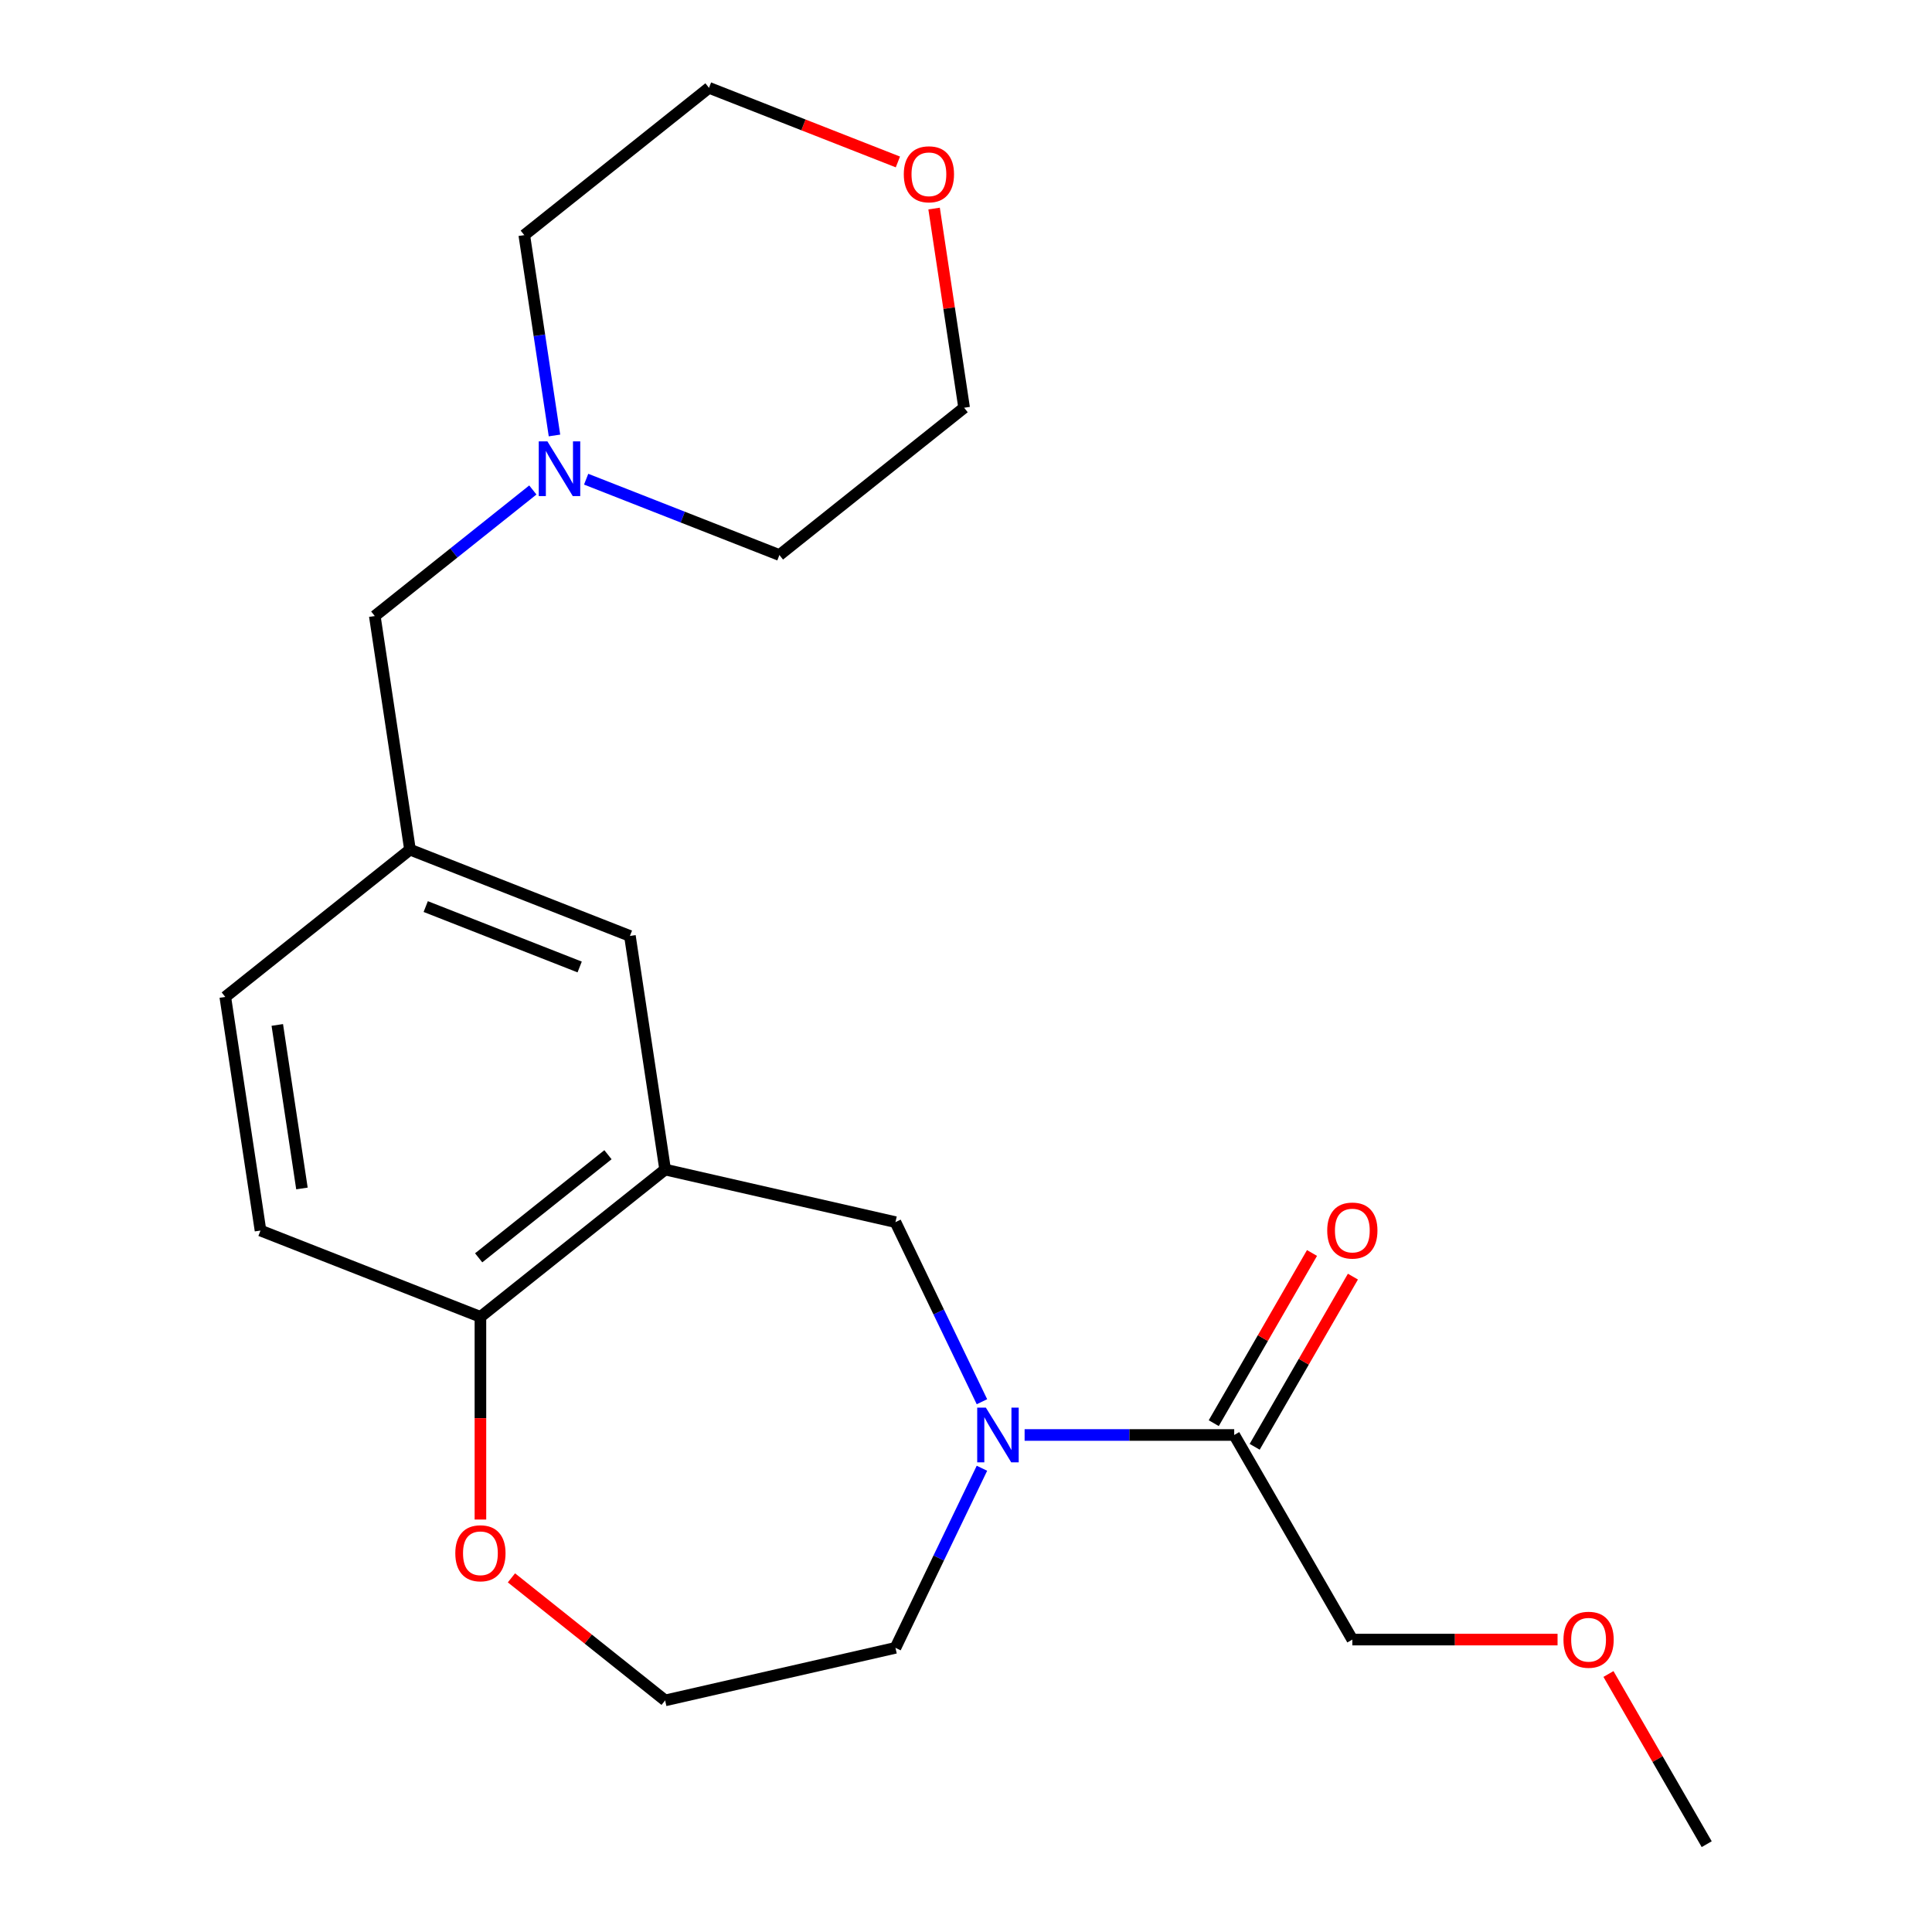 <?xml version='1.0' encoding='iso-8859-1'?>
<svg version='1.1' baseProfile='full'
              xmlns='http://www.w3.org/2000/svg'
                      xmlns:rdkit='http://www.rdkit.org/xml'
                      xmlns:xlink='http://www.w3.org/1999/xlink'
                  xml:space='preserve'
width='1000px' height='1000px' viewBox='0 0 1000 1000'>
<!-- END OF HEADER -->
<rect style='opacity:1.0;fill:#FFFFFF;stroke:none' width='1000' height='1000' x='0' y='0'> </rect>
<path class='bond-0' d='M 530.339,742.746 L 584.582,742.746' style='fill:none;fill-rule:evenodd;stroke:#0000FF;stroke-width:6px;stroke-linecap:butt;stroke-linejoin:miter;stroke-opacity:1' />
<path class='bond-0' d='M 584.582,742.746 L 638.825,742.746' style='fill:none;fill-rule:evenodd;stroke:#000000;stroke-width:6px;stroke-linecap:butt;stroke-linejoin:miter;stroke-opacity:1' />
<path class='bond-1' d='M 508.251,725.529 L 485.868,679.051' style='fill:none;fill-rule:evenodd;stroke:#0000FF;stroke-width:6px;stroke-linecap:butt;stroke-linejoin:miter;stroke-opacity:1' />
<path class='bond-1' d='M 485.868,679.051 L 463.486,632.573' style='fill:none;fill-rule:evenodd;stroke:#000000;stroke-width:6px;stroke-linecap:butt;stroke-linejoin:miter;stroke-opacity:1' />
<path class='bond-2' d='M 508.251,759.963 L 485.868,806.441' style='fill:none;fill-rule:evenodd;stroke:#0000FF;stroke-width:6px;stroke-linecap:butt;stroke-linejoin:miter;stroke-opacity:1' />
<path class='bond-2' d='M 485.868,806.441 L 463.486,852.919' style='fill:none;fill-rule:evenodd;stroke:#000000;stroke-width:6px;stroke-linecap:butt;stroke-linejoin:miter;stroke-opacity:1' />
<path class='bond-3' d='M 344.269,605.363 L 463.486,632.573' style='fill:none;fill-rule:evenodd;stroke:#000000;stroke-width:6px;stroke-linecap:butt;stroke-linejoin:miter;stroke-opacity:1' />
<path class='bond-4' d='M 344.269,605.363 L 248.665,681.605' style='fill:none;fill-rule:evenodd;stroke:#000000;stroke-width:6px;stroke-linecap:butt;stroke-linejoin:miter;stroke-opacity:1' />
<path class='bond-4' d='M 314.68,597.678 L 247.757,651.048' style='fill:none;fill-rule:evenodd;stroke:#000000;stroke-width:6px;stroke-linecap:butt;stroke-linejoin:miter;stroke-opacity:1' />
<path class='bond-5' d='M 344.269,605.363 L 326.044,484.446' style='fill:none;fill-rule:evenodd;stroke:#000000;stroke-width:6px;stroke-linecap:butt;stroke-linejoin:miter;stroke-opacity:1' />
<path class='bond-6' d='M 649.415,748.86 L 674.842,704.819' style='fill:none;fill-rule:evenodd;stroke:#000000;stroke-width:6px;stroke-linecap:butt;stroke-linejoin:miter;stroke-opacity:1' />
<path class='bond-6' d='M 674.842,704.819 L 700.269,660.778' style='fill:none;fill-rule:evenodd;stroke:#FF0000;stroke-width:6px;stroke-linecap:butt;stroke-linejoin:miter;stroke-opacity:1' />
<path class='bond-6' d='M 628.235,736.632 L 653.662,692.591' style='fill:none;fill-rule:evenodd;stroke:#000000;stroke-width:6px;stroke-linecap:butt;stroke-linejoin:miter;stroke-opacity:1' />
<path class='bond-6' d='M 653.662,692.591 L 679.089,648.549' style='fill:none;fill-rule:evenodd;stroke:#FF0000;stroke-width:6px;stroke-linecap:butt;stroke-linejoin:miter;stroke-opacity:1' />
<path class='bond-7' d='M 638.825,742.746 L 699.966,848.646' style='fill:none;fill-rule:evenodd;stroke:#000000;stroke-width:6px;stroke-linecap:butt;stroke-linejoin:miter;stroke-opacity:1' />
<path class='bond-8' d='M 248.665,681.605 L 134.836,636.93' style='fill:none;fill-rule:evenodd;stroke:#000000;stroke-width:6px;stroke-linecap:butt;stroke-linejoin:miter;stroke-opacity:1' />
<path class='bond-9' d='M 248.665,681.605 L 248.665,734.058' style='fill:none;fill-rule:evenodd;stroke:#000000;stroke-width:6px;stroke-linecap:butt;stroke-linejoin:miter;stroke-opacity:1' />
<path class='bond-9' d='M 248.665,734.058 L 248.665,786.51' style='fill:none;fill-rule:evenodd;stroke:#FF0000;stroke-width:6px;stroke-linecap:butt;stroke-linejoin:miter;stroke-opacity:1' />
<path class='bond-10' d='M 275.797,253.616 L 234.893,286.235' style='fill:none;fill-rule:evenodd;stroke:#0000FF;stroke-width:6px;stroke-linecap:butt;stroke-linejoin:miter;stroke-opacity:1' />
<path class='bond-10' d='M 234.893,286.235 L 193.989,318.855' style='fill:none;fill-rule:evenodd;stroke:#000000;stroke-width:6px;stroke-linecap:butt;stroke-linejoin:miter;stroke-opacity:1' />
<path class='bond-11' d='M 286.999,225.396 L 279.183,173.546' style='fill:none;fill-rule:evenodd;stroke:#0000FF;stroke-width:6px;stroke-linecap:butt;stroke-linejoin:miter;stroke-opacity:1' />
<path class='bond-11' d='M 279.183,173.546 L 271.368,121.696' style='fill:none;fill-rule:evenodd;stroke:#000000;stroke-width:6px;stroke-linecap:butt;stroke-linejoin:miter;stroke-opacity:1' />
<path class='bond-12' d='M 303.391,248.028 L 353.407,267.658' style='fill:none;fill-rule:evenodd;stroke:#0000FF;stroke-width:6px;stroke-linecap:butt;stroke-linejoin:miter;stroke-opacity:1' />
<path class='bond-12' d='M 353.407,267.658 L 403.423,287.288' style='fill:none;fill-rule:evenodd;stroke:#000000;stroke-width:6px;stroke-linecap:butt;stroke-linejoin:miter;stroke-opacity:1' />
<path class='bond-13' d='M 326.044,484.446 L 212.215,439.772' style='fill:none;fill-rule:evenodd;stroke:#000000;stroke-width:6px;stroke-linecap:butt;stroke-linejoin:miter;stroke-opacity:1' />
<path class='bond-13' d='M 300.035,500.511 L 220.354,469.239' style='fill:none;fill-rule:evenodd;stroke:#000000;stroke-width:6px;stroke-linecap:butt;stroke-linejoin:miter;stroke-opacity:1' />
<path class='bond-14' d='M 264.722,816.692 L 304.496,848.411' style='fill:none;fill-rule:evenodd;stroke:#FF0000;stroke-width:6px;stroke-linecap:butt;stroke-linejoin:miter;stroke-opacity:1' />
<path class='bond-14' d='M 304.496,848.411 L 344.269,880.129' style='fill:none;fill-rule:evenodd;stroke:#000000;stroke-width:6px;stroke-linecap:butt;stroke-linejoin:miter;stroke-opacity:1' />
<path class='bond-15' d='M 212.215,439.772 L 193.989,318.855' style='fill:none;fill-rule:evenodd;stroke:#000000;stroke-width:6px;stroke-linecap:butt;stroke-linejoin:miter;stroke-opacity:1' />
<path class='bond-16' d='M 212.215,439.772 L 116.61,516.013' style='fill:none;fill-rule:evenodd;stroke:#000000;stroke-width:6px;stroke-linecap:butt;stroke-linejoin:miter;stroke-opacity:1' />
<path class='bond-17' d='M 483.488,107.946 L 491.258,159.496' style='fill:none;fill-rule:evenodd;stroke:#FF0000;stroke-width:6px;stroke-linecap:butt;stroke-linejoin:miter;stroke-opacity:1' />
<path class='bond-17' d='M 491.258,159.496 L 499.027,211.046' style='fill:none;fill-rule:evenodd;stroke:#000000;stroke-width:6px;stroke-linecap:butt;stroke-linejoin:miter;stroke-opacity:1' />
<path class='bond-18' d='M 464.745,83.827 L 415.859,64.641' style='fill:none;fill-rule:evenodd;stroke:#FF0000;stroke-width:6px;stroke-linecap:butt;stroke-linejoin:miter;stroke-opacity:1' />
<path class='bond-18' d='M 415.859,64.641 L 366.973,45.455' style='fill:none;fill-rule:evenodd;stroke:#000000;stroke-width:6px;stroke-linecap:butt;stroke-linejoin:miter;stroke-opacity:1' />
<path class='bond-19' d='M 134.836,636.93 L 116.61,516.013' style='fill:none;fill-rule:evenodd;stroke:#000000;stroke-width:6px;stroke-linecap:butt;stroke-linejoin:miter;stroke-opacity:1' />
<path class='bond-19' d='M 156.285,615.147 L 143.527,530.506' style='fill:none;fill-rule:evenodd;stroke:#000000;stroke-width:6px;stroke-linecap:butt;stroke-linejoin:miter;stroke-opacity:1' />
<path class='bond-20' d='M 463.486,852.919 L 344.269,880.129' style='fill:none;fill-rule:evenodd;stroke:#000000;stroke-width:6px;stroke-linecap:butt;stroke-linejoin:miter;stroke-opacity:1' />
<path class='bond-21' d='M 699.966,848.646 L 753.079,848.646' style='fill:none;fill-rule:evenodd;stroke:#000000;stroke-width:6px;stroke-linecap:butt;stroke-linejoin:miter;stroke-opacity:1' />
<path class='bond-21' d='M 753.079,848.646 L 806.191,848.646' style='fill:none;fill-rule:evenodd;stroke:#FF0000;stroke-width:6px;stroke-linecap:butt;stroke-linejoin:miter;stroke-opacity:1' />
<path class='bond-22' d='M 271.368,121.696 L 366.973,45.455' style='fill:none;fill-rule:evenodd;stroke:#000000;stroke-width:6px;stroke-linecap:butt;stroke-linejoin:miter;stroke-opacity:1' />
<path class='bond-23' d='M 403.423,287.288 L 499.027,211.046' style='fill:none;fill-rule:evenodd;stroke:#000000;stroke-width:6px;stroke-linecap:butt;stroke-linejoin:miter;stroke-opacity:1' />
<path class='bond-24' d='M 832.535,866.463 L 857.962,910.504' style='fill:none;fill-rule:evenodd;stroke:#FF0000;stroke-width:6px;stroke-linecap:butt;stroke-linejoin:miter;stroke-opacity:1' />
<path class='bond-24' d='M 857.962,910.504 L 883.39,954.545' style='fill:none;fill-rule:evenodd;stroke:#000000;stroke-width:6px;stroke-linecap:butt;stroke-linejoin:miter;stroke-opacity:1' />
<path  class='atom-0' d='M 510.282 728.586
L 519.562 743.586
Q 520.482 745.066, 521.962 747.746
Q 523.442 750.426, 523.522 750.586
L 523.522 728.586
L 527.282 728.586
L 527.282 756.906
L 523.402 756.906
L 513.442 740.506
Q 512.282 738.586, 511.042 736.386
Q 509.842 734.186, 509.482 733.506
L 509.482 756.906
L 505.802 756.906
L 505.802 728.586
L 510.282 728.586
' fill='#0000FF'/>
<path  class='atom-5' d='M 283.334 228.453
L 292.614 243.453
Q 293.534 244.933, 295.014 247.613
Q 296.494 250.293, 296.574 250.453
L 296.574 228.453
L 300.334 228.453
L 300.334 256.773
L 296.454 256.773
L 286.494 240.373
Q 285.334 238.453, 284.094 236.253
Q 282.894 234.053, 282.534 233.373
L 282.534 256.773
L 278.854 256.773
L 278.854 228.453
L 283.334 228.453
' fill='#0000FF'/>
<path  class='atom-7' d='M 235.665 803.967
Q 235.665 797.167, 239.025 793.367
Q 242.385 789.567, 248.665 789.567
Q 254.945 789.567, 258.305 793.367
Q 261.665 797.167, 261.665 803.967
Q 261.665 810.847, 258.265 814.767
Q 254.865 818.647, 248.665 818.647
Q 242.425 818.647, 239.025 814.767
Q 235.665 810.887, 235.665 803.967
M 248.665 815.447
Q 252.985 815.447, 255.305 812.567
Q 257.665 809.647, 257.665 803.967
Q 257.665 798.407, 255.305 795.607
Q 252.985 792.767, 248.665 792.767
Q 244.345 792.767, 241.985 795.567
Q 239.665 798.367, 239.665 803.967
Q 239.665 809.687, 241.985 812.567
Q 244.345 815.447, 248.665 815.447
' fill='#FF0000'/>
<path  class='atom-8' d='M 686.966 636.926
Q 686.966 630.126, 690.326 626.326
Q 693.686 622.526, 699.966 622.526
Q 706.246 622.526, 709.606 626.326
Q 712.966 630.126, 712.966 636.926
Q 712.966 643.806, 709.566 647.726
Q 706.166 651.606, 699.966 651.606
Q 693.726 651.606, 690.326 647.726
Q 686.966 643.846, 686.966 636.926
M 699.966 648.406
Q 704.286 648.406, 706.606 645.526
Q 708.966 642.606, 708.966 636.926
Q 708.966 631.366, 706.606 628.566
Q 704.286 625.726, 699.966 625.726
Q 695.646 625.726, 693.286 628.526
Q 690.966 631.326, 690.966 636.926
Q 690.966 642.646, 693.286 645.526
Q 695.646 648.406, 699.966 648.406
' fill='#FF0000'/>
<path  class='atom-11' d='M 467.802 90.209
Q 467.802 83.409, 471.162 79.609
Q 474.522 75.809, 480.802 75.809
Q 487.082 75.809, 490.442 79.609
Q 493.802 83.409, 493.802 90.209
Q 493.802 97.089, 490.402 101.009
Q 487.002 104.889, 480.802 104.889
Q 474.562 104.889, 471.162 101.009
Q 467.802 97.129, 467.802 90.209
M 480.802 101.689
Q 485.122 101.689, 487.442 98.809
Q 489.802 95.889, 489.802 90.209
Q 489.802 84.649, 487.442 81.849
Q 485.122 79.009, 480.802 79.009
Q 476.482 79.009, 474.122 81.809
Q 471.802 84.609, 471.802 90.209
Q 471.802 95.929, 474.122 98.809
Q 476.482 101.689, 480.802 101.689
' fill='#FF0000'/>
<path  class='atom-19' d='M 809.248 848.726
Q 809.248 841.926, 812.608 838.126
Q 815.968 834.326, 822.248 834.326
Q 828.528 834.326, 831.888 838.126
Q 835.248 841.926, 835.248 848.726
Q 835.248 855.606, 831.848 859.526
Q 828.448 863.406, 822.248 863.406
Q 816.008 863.406, 812.608 859.526
Q 809.248 855.646, 809.248 848.726
M 822.248 860.206
Q 826.568 860.206, 828.888 857.326
Q 831.248 854.406, 831.248 848.726
Q 831.248 843.166, 828.888 840.366
Q 826.568 837.526, 822.248 837.526
Q 817.928 837.526, 815.568 840.326
Q 813.248 843.126, 813.248 848.726
Q 813.248 854.446, 815.568 857.326
Q 817.928 860.206, 822.248 860.206
' fill='#FF0000'/>
</svg>
